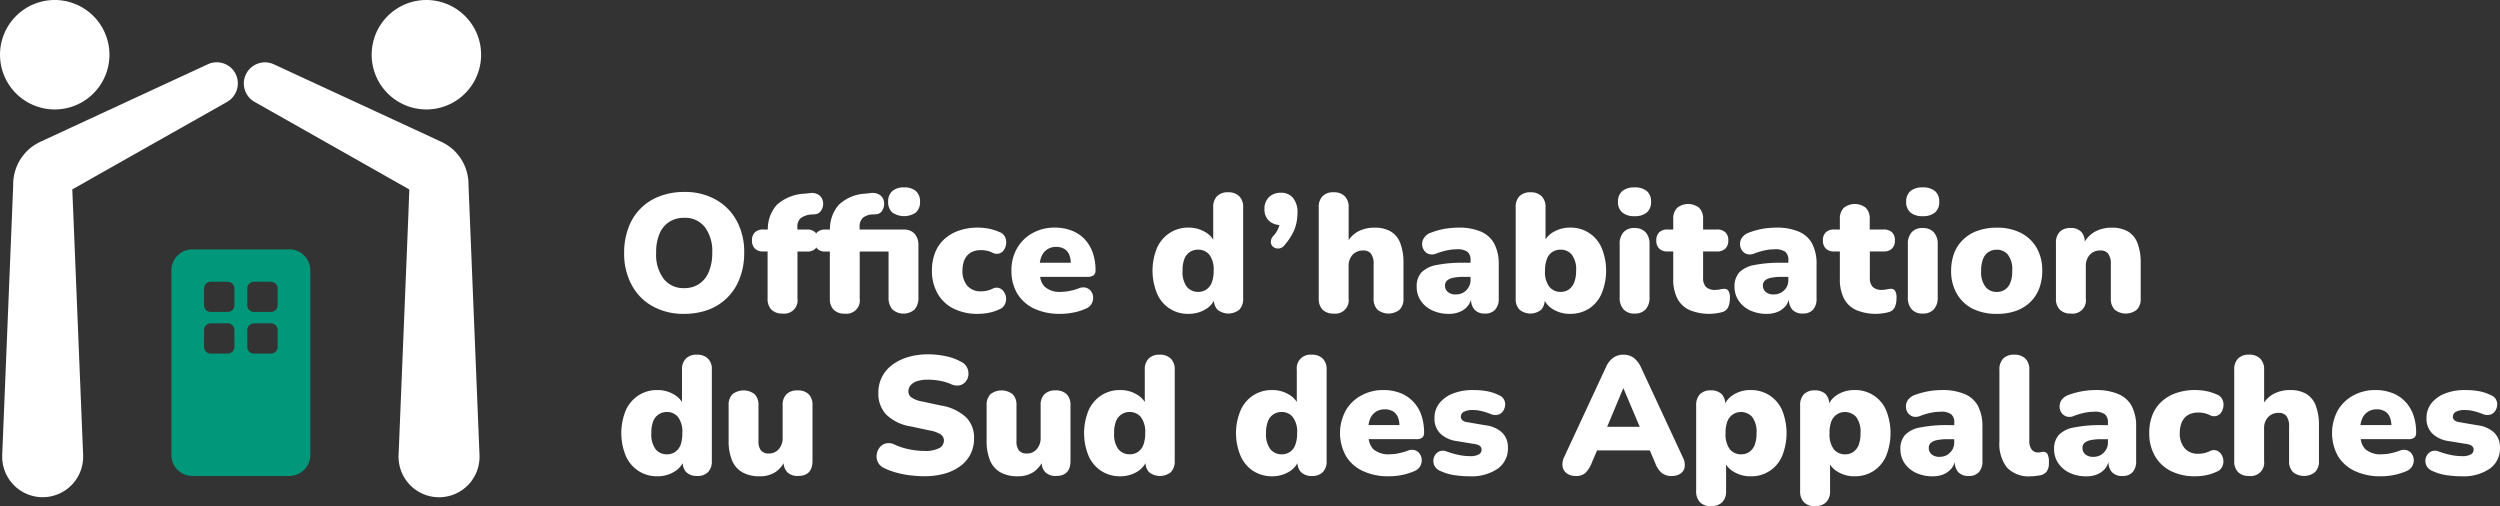 <svg id="Groupe_1864" data-name="Groupe 1864" xmlns="http://www.w3.org/2000/svg" xmlns:xlink="http://www.w3.org/1999/xlink" width="188.268" height="38.113" viewBox="0 0 188.268 38.113">
  <rect x="0" y="0" width="188.268" height="38.113" fill="#333333" stroke="none"/>
  <defs>
    <clipPath id="clip-path">
      <rect id="Rectangle_860" data-name="Rectangle 860" width="188.267" height="38.114" fill="none"/>
    </clipPath>
  </defs>
  <g id="Groupe_1499" data-name="Groupe 1499" transform="translate(0 0)" clip-path="url(#clip-path)">
    <path id="Tracé_9044" data-name="Tracé 9044" d="M69.567,20.953a4,4,0,0,0-1.585-1.593,4.7,4.7,0,0,0-2.37-.569,5.044,5.044,0,0,0-1.839.323,3.941,3.941,0,0,0-2.354,2.377,5.238,5.238,0,0,0-.323,1.885,4.928,4.928,0,0,0,.562,2.408A3.957,3.957,0,0,0,63.243,27.4a4.718,4.718,0,0,0,2.37.569,5.223,5.223,0,0,0,1.846-.315,4,4,0,0,0,2.354-2.4,5.2,5.2,0,0,0,.323-1.877,4.887,4.887,0,0,0-.569-2.423M67.475,24.8a1.959,1.959,0,0,1-.723.908,1.931,1.931,0,0,1-1.139.323,1.859,1.859,0,0,1-1.546-.708,3.008,3.008,0,0,1-.562-1.946,3.621,3.621,0,0,1,.254-1.439,1.961,1.961,0,0,1,.731-.892,2,2,0,0,1,1.123-.308,1.874,1.874,0,0,1,1.554.692,2.994,2.994,0,0,1,.562,1.946,3.594,3.594,0,0,1-.254,1.423" transform="translate(-14.093 -4.335)" fill="#fff"/>
    <path id="Tracé_9045" data-name="Tracé 9045" d="M88.138,18.345a1.291,1.291,0,0,0-.89.278,1.013,1.013,0,0,0-.31.8,1.029,1.029,0,0,0,.31.809,1.567,1.567,0,0,0,1.781,0,1.032,1.032,0,0,0,.309-.809,1.015,1.015,0,0,0-.309-.8,1.294,1.294,0,0,0-.891-.278" transform="translate(-20.053 -4.232)" fill="#fff"/>
    <path id="Tracé_9046" data-name="Tracé 9046" d="M85.012,21.64h-3.3v-.189a.929.929,0,0,1,.227-.675,1.226,1.226,0,0,1,.809-.272l.227-.013a.555.555,0,0,0,.385-.2.958.958,0,0,0,.145-.916.746.746,0,0,0-.335-.379,1.044,1.044,0,0,0-.663-.095l-.354.038a3.134,3.134,0,0,0-2.015.846,2.793,2.793,0,0,0-.66,1.857h-.344a.874.874,0,0,0-.625.208.641.641,0,0,0-.068.1.631.631,0,0,0-.065-.1.869.869,0,0,0-.631-.208h-.72v-.189a.854.854,0,0,1,.252-.669,1.543,1.543,0,0,1,.9-.278l.177-.013a.59.59,0,0,0,.4-.2.884.884,0,0,0,.2-.429.907.907,0,0,0-.045-.486.751.751,0,0,0-.329-.379.989.989,0,0,0-.644-.095l-.367.038a3.335,3.335,0,0,0-2.09.84A2.724,2.724,0,0,0,74.8,21.64h-.345a.876.876,0,0,0-.625.208.8.8,0,0,0-.221.612.823.823,0,0,0,.221.619.862.862,0,0,0,.625.215h.329v3.537a1.144,1.144,0,0,0,.29.846,1.125,1.125,0,0,0,.834.292,1,1,0,0,0,1.125-1.138V23.3h.72a.855.855,0,0,0,.631-.215.652.652,0,0,0,.065-.107.662.662,0,0,0,.068.107.86.86,0,0,0,.625.215h.329v3.537a1.144,1.144,0,0,0,.29.846,1.125,1.125,0,0,0,.834.292,1,1,0,0,0,1.125-1.138V23.3h2.173v3.449a1.3,1.3,0,0,0,.29.909,1.264,1.264,0,0,0,1.674,0,1.314,1.314,0,0,0,.284-.909V22.853a1.276,1.276,0,0,0-.29-.9,1.089,1.089,0,0,0-.834-.309" transform="translate(-16.978 -4.356)" fill="#fff"/>
    <path id="Tracé_9047" data-name="Tracé 9047" d="M93.889,24.376a1.138,1.138,0,0,1,.436-.3,1.65,1.65,0,0,1,.6-.1,2.186,2.186,0,0,1,.424.044,1.733,1.733,0,0,1,.423.145.693.693,0,0,0,.524.063.654.654,0,0,0,.366-.29,1.035,1.035,0,0,0,.152-.48.924.924,0,0,0-.1-.5.741.741,0,0,0-.423-.348,3.579,3.579,0,0,0-.834-.258,4.57,4.57,0,0,0-.771-.07,4.313,4.313,0,0,0-1.421.222,3.144,3.144,0,0,0-1.1.639,2.686,2.686,0,0,0-.7,1.016,3.614,3.614,0,0,0-.241,1.358,3.391,3.391,0,0,0,.43,1.737,2.841,2.841,0,0,0,1.206,1.131,4.01,4.01,0,0,0,1.825.392,4.465,4.465,0,0,0,.765-.07,3.367,3.367,0,0,0,.815-.258.767.767,0,0,0,.429-.348.921.921,0,0,0,.114-.493.943.943,0,0,0-.152-.473.719.719,0,0,0-.366-.3.658.658,0,0,0-.518.057,1.943,1.943,0,0,1-.43.145,2.083,2.083,0,0,1-.417.044,1.307,1.307,0,0,1-1.036-.417,1.679,1.679,0,0,1-.366-1.149,2.116,2.116,0,0,1,.095-.657,1.32,1.32,0,0,1,.272-.486" transform="translate(-21.042 -5.141)" fill="#fff"/>
    <path id="Tracé_9048" data-name="Tracé 9048" d="M105.2,25.866a.465.465,0,0,0,.138-.369,4.027,4.027,0,0,0-.208-1.331,2.947,2.947,0,0,0-.615-1.016,2.586,2.586,0,0,0-.977-.646,3.475,3.475,0,0,0-1.262-.223,3.377,3.377,0,0,0-1.685.415,3,3,0,0,0-1.162,1.139,3.263,3.263,0,0,0-.423,1.685,3.327,3.327,0,0,0,.439,1.731,3.028,3.028,0,0,0,1.269,1.131,4.566,4.566,0,0,0,1.97.392,4.847,4.847,0,0,0,1-.1,4.245,4.245,0,0,0,.946-.3.844.844,0,0,0,.415-.362.894.894,0,0,0,.115-.477.879.879,0,0,0-.146-.446.727.727,0,0,0-.377-.277.837.837,0,0,0-.569.046,3.9,3.9,0,0,1-.685.192,3.422,3.422,0,0,1-.639.069,1.688,1.688,0,0,1-1.231-.385,1.3,1.3,0,0,1-.346-.746h3.585a.718.718,0,0,0,.446-.123m-4.054-.939a1.893,1.893,0,0,1,.123-.469,1.139,1.139,0,0,1,.439-.539,1.179,1.179,0,0,1,.669-.185,1.158,1.158,0,0,1,.615.154.905.905,0,0,1,.369.439,1.664,1.664,0,0,1,.115.6Z" transform="translate(-22.837 -5.14)" fill="#fff"/>
    <path id="Tracé_9049" data-name="Tracé 9049" d="M119.341,19.113a1.151,1.151,0,0,0-.831-.292,1.126,1.126,0,0,0-.831.292,1.152,1.152,0,0,0-.292.846v2.423a1.742,1.742,0,0,0-.608-.569,2.433,2.433,0,0,0-1.246-.331,2.55,2.55,0,0,0-1.408.392,2.636,2.636,0,0,0-.962,1.116,4.52,4.52,0,0,0,0,3.47,2.493,2.493,0,0,0,2.37,1.516,2.417,2.417,0,0,0,1.285-.346,1.705,1.705,0,0,0,.623-.639,1.06,1.06,0,0,0,.262.669,1.316,1.316,0,0,0,1.654,0,1.17,1.17,0,0,0,.285-.846V19.96a1.125,1.125,0,0,0-.3-.846m-2.07,6.524a1.127,1.127,0,0,1-.415.515,1.071,1.071,0,0,1-.6.169,1.083,1.083,0,0,1-.854-.377,1.854,1.854,0,0,1-.323-1.216,2.376,2.376,0,0,1,.146-.916,1.125,1.125,0,0,1,.423-.508,1.139,1.139,0,0,1,.608-.162,1.076,1.076,0,0,1,.831.369,1.837,1.837,0,0,1,.331,1.216,2.458,2.458,0,0,1-.146.908" transform="translate(-26.023 -4.342)" fill="#fff"/>
    <path id="Tracé_9050" data-name="Tracé 9050" d="M125.006,18.87a1.222,1.222,0,0,0-.9.335,1.2,1.2,0,0,0-.334.89,1.164,1.164,0,0,0,.354.9,1.269,1.269,0,0,0,.77.3c-.005.022-.008.041-.013.063a1.938,1.938,0,0,1-.416.732.691.691,0,0,0-.215.512.483.483,0,0,0,.2.36.6.6,0,0,0,.423.1.649.649,0,0,0,.449-.3,4.317,4.317,0,0,0,.6-.891,3.155,3.155,0,0,0,.265-.777,3.869,3.869,0,0,0,.071-.719,1.692,1.692,0,0,0-.329-1.106,1.131,1.131,0,0,0-.922-.4" transform="translate(-28.549 -4.353)" fill="#fff"/>
    <path id="Tracé_9051" data-name="Tracé 9051" d="M134.506,21.772a2.38,2.38,0,0,0-1.226-.285A2.573,2.573,0,0,0,132,21.8a2.086,2.086,0,0,0-.662.621V19.958a1.13,1.13,0,0,0-.3-.846,1.151,1.151,0,0,0-.84-.291,1.111,1.111,0,0,0-.822.291,1.143,1.143,0,0,0-.29.846v6.859a1.144,1.144,0,0,0,.29.846,1.112,1.112,0,0,0,.822.292,1.006,1.006,0,0,0,1.137-1.138V24.393a1.21,1.21,0,0,1,.3-.866,1.057,1.057,0,0,1,.809-.322.7.7,0,0,1,.574.24,1.29,1.29,0,0,1,.2.808v2.564a1.144,1.144,0,0,0,.291.846,1.337,1.337,0,0,0,1.667,0,1.144,1.144,0,0,0,.291-.846V24.165a4.1,4.1,0,0,0-.24-1.509,1.73,1.73,0,0,0-.72-.884" transform="translate(-29.775 -4.342)" fill="#fff"/>
    <path id="Tracé_9052" data-name="Tracé 9052" d="M144.516,23.489a2.076,2.076,0,0,0-1.008-.908,4.26,4.26,0,0,0-1.716-.3,7.1,7.1,0,0,0-.939.077,5.574,5.574,0,0,0-1.116.308.954.954,0,0,0-.485.354.823.823,0,0,0-.038.946.682.682,0,0,0,.369.3.829.829,0,0,0,.585-.038,5.024,5.024,0,0,1,.846-.246,3.741,3.741,0,0,1,.677-.069,1.284,1.284,0,0,1,.808.192.785.785,0,0,1,.231.646v.177h-.477a10.026,10.026,0,0,0-2.085.169,2.113,2.113,0,0,0-1.139.562,1.521,1.521,0,0,0-.354,1.069,1.85,1.85,0,0,0,.308,1.062,2.1,2.1,0,0,0,.862.723,2.856,2.856,0,0,0,1.269.262,2.053,2.053,0,0,0,.831-.162,1.473,1.473,0,0,0,.592-.454,1.37,1.37,0,0,0,.231-.462,1.111,1.111,0,0,0,.262.762.989.989,0,0,0,.785.292.965.965,0,0,0,.769-.292,1.2,1.2,0,0,0,.269-.846V25.066a3.261,3.261,0,0,0-.339-1.577m-1.785,2.723a1.085,1.085,0,0,1-.546.962,1.155,1.155,0,0,1-.569.138.853.853,0,0,1-.6-.192.612.612,0,0,1-.208-.477.51.51,0,0,1,.154-.377,1.021,1.021,0,0,1,.477-.208,3.974,3.974,0,0,1,.815-.069h.477Z" transform="translate(-31.987 -5.14)" fill="#fff"/>
    <path id="Tracé_9053" data-name="Tracé 9053" d="M154.829,22.991a2.513,2.513,0,0,0-2.37-1.508,2.44,2.44,0,0,0-1.254.331,1.72,1.72,0,0,0-.592.554V19.96a1.125,1.125,0,0,0-.3-.846,1.145,1.145,0,0,0-.839-.292,1.132,1.132,0,0,0-.823.292,1.15,1.15,0,0,0-.285.846v6.855a1.138,1.138,0,0,0,.285.846,1.294,1.294,0,0,0,1.639,0,1.1,1.1,0,0,0,.262-.669,1.649,1.649,0,0,0,.623.639,2.4,2.4,0,0,0,1.285.346,2.618,2.618,0,0,0,1.416-.385,2.569,2.569,0,0,0,.954-1.131,4.52,4.52,0,0,0,0-3.47m-2.07,2.647a1.164,1.164,0,0,1-.408.515,1.071,1.071,0,0,1-.6.169,1.057,1.057,0,0,1-.846-.377,1.808,1.808,0,0,1-.331-1.216,2.364,2.364,0,0,1,.154-.916,1.066,1.066,0,0,1,.415-.508,1.139,1.139,0,0,1,.608-.162,1.065,1.065,0,0,1,.831.369,1.8,1.8,0,0,1,.331,1.216,2.3,2.3,0,0,1-.154.908" transform="translate(-34.223 -4.342)" fill="#fff"/>
    <path id="Tracé_9054" data-name="Tracé 9054" d="M159.617,18.345a1.362,1.362,0,0,0-.916.278,1,1,0,0,0-.322.8,1.011,1.011,0,0,0,.322.809,1.358,1.358,0,0,0,.916.278,1.377,1.377,0,0,0,.935-.278,1.022,1.022,0,0,0,.316-.809,1.006,1.006,0,0,0-.316-.8,1.381,1.381,0,0,0-.935-.278" transform="translate(-36.532 -4.232)" fill="#fff"/>
    <path id="Tracé_9055" data-name="Tracé 9055" d="M159.655,22.318a1.057,1.057,0,0,0-.821.316,1.294,1.294,0,0,0-.291.909v3.992a1.293,1.293,0,0,0,.291.909,1.055,1.055,0,0,0,.821.317,1.089,1.089,0,0,0,.846-.317,1.293,1.293,0,0,0,.291-.909V23.544a1.278,1.278,0,0,0-.3-.909,1.1,1.1,0,0,0-.84-.316" transform="translate(-36.57 -5.148)" fill="#fff"/>
    <path id="Tracé_9056" data-name="Tracé 9056" d="M167.214,26.362a1.342,1.342,0,0,0-.3.038,1.507,1.507,0,0,1-.341.038.959.959,0,0,1-.7-.221.941.941,0,0,1-.221-.689V23.545h1.036a.882.882,0,0,0,.639-.215.825.825,0,0,0,.221-.619.8.8,0,0,0-.221-.613.9.9,0,0,0-.639-.208h-1.036v-.783a1.144,1.144,0,0,0-.291-.846,1.337,1.337,0,0,0-1.667,0,1.144,1.144,0,0,0-.291.846v.783h-.429a.876.876,0,0,0-.625.208.8.8,0,0,0-.221.613.824.824,0,0,0,.221.619.862.862,0,0,0,.625.215h.429V25.6a3.185,3.185,0,0,0,.3,1.471,1.93,1.93,0,0,0,.916.879,3.811,3.811,0,0,0,2.053.246,2.633,2.633,0,0,0,.48-.107.693.693,0,0,0,.4-.373,1.583,1.583,0,0,0,.114-.639.946.946,0,0,0-.126-.6.4.4,0,0,0-.328-.12" transform="translate(-37.396 -4.607)" fill="#fff"/>
    <path id="Tracé_9057" data-name="Tracé 9057" d="M175.634,23.489a2.061,2.061,0,0,0-1.016-.908,4.2,4.2,0,0,0-1.708-.3,7.1,7.1,0,0,0-.939.077,5.636,5.636,0,0,0-1.123.308,1.024,1.024,0,0,0-.485.354.793.793,0,0,0-.162.477.843.843,0,0,0,.123.469.728.728,0,0,0,.377.3.808.808,0,0,0,.577-.038,5.239,5.239,0,0,1,.846-.246,3.889,3.889,0,0,1,.685-.069,1.258,1.258,0,0,1,.8.192.785.785,0,0,1,.231.646v.177h-.477a10.076,10.076,0,0,0-2.085.169,2.113,2.113,0,0,0-1.139.562,1.558,1.558,0,0,0-.354,1.069,1.855,1.855,0,0,0,.315,1.062,2.081,2.081,0,0,0,.854.723,2.9,2.9,0,0,0,1.269.262,2.064,2.064,0,0,0,.839-.162,1.587,1.587,0,0,0,.592-.454,1.512,1.512,0,0,0,.223-.462,1.149,1.149,0,0,0,.262.762,1.017,1.017,0,0,0,.792.292.976.976,0,0,0,.769-.292,1.2,1.2,0,0,0,.262-.846V25.066a3.264,3.264,0,0,0-.331-1.577m-1.793,2.723a1.091,1.091,0,0,1-.146.577,1.094,1.094,0,0,1-.962.523.84.84,0,0,1-.6-.192.612.612,0,0,1-.208-.477.483.483,0,0,1,.154-.377.989.989,0,0,1,.469-.208,3.974,3.974,0,0,1,.815-.069h.477Z" transform="translate(-39.163 -5.14)" fill="#fff"/>
    <path id="Tracé_9058" data-name="Tracé 9058" d="M183.535,26.362a1.342,1.342,0,0,0-.3.038,1.507,1.507,0,0,1-.341.038.959.959,0,0,1-.7-.221.941.941,0,0,1-.221-.689V23.545H183a.882.882,0,0,0,.639-.215.825.825,0,0,0,.221-.619.8.8,0,0,0-.221-.613A.9.9,0,0,0,183,21.89h-1.036v-.783a1.144,1.144,0,0,0-.291-.846,1.337,1.337,0,0,0-1.667,0,1.144,1.144,0,0,0-.291.846v.783h-.429a.876.876,0,0,0-.625.208.8.8,0,0,0-.221.613.825.825,0,0,0,.221.619.862.862,0,0,0,.625.215h.429V25.6a3.175,3.175,0,0,0,.3,1.471,1.931,1.931,0,0,0,.916.879,3.811,3.811,0,0,0,2.053.246,2.633,2.633,0,0,0,.48-.107.693.693,0,0,0,.4-.373,1.583,1.583,0,0,0,.114-.639.946.946,0,0,0-.126-.6.4.4,0,0,0-.329-.12" transform="translate(-41.16 -4.607)" fill="#fff"/>
    <path id="Tracé_9059" data-name="Tracé 9059" d="M187.826,18.345a1.362,1.362,0,0,0-.916.278,1,1,0,0,0-.322.8,1.011,1.011,0,0,0,.322.809,1.358,1.358,0,0,0,.916.278,1.377,1.377,0,0,0,.935-.278,1.022,1.022,0,0,0,.316-.809,1.006,1.006,0,0,0-.316-.8,1.381,1.381,0,0,0-.935-.278" transform="translate(-43.039 -4.232)" fill="#fff"/>
    <path id="Tracé_9060" data-name="Tracé 9060" d="M187.864,22.318a1.058,1.058,0,0,0-.821.316,1.294,1.294,0,0,0-.291.909v3.992a1.293,1.293,0,0,0,.291.909,1.055,1.055,0,0,0,.821.317,1.089,1.089,0,0,0,.846-.317,1.293,1.293,0,0,0,.291-.909V23.544a1.278,1.278,0,0,0-.3-.909,1.1,1.1,0,0,0-.84-.316" transform="translate(-43.077 -5.148)" fill="#fff"/>
    <path id="Tracé_9061" data-name="Tracé 9061" d="M197.426,23.8a2.9,2.9,0,0,0-1.192-1.123,3.938,3.938,0,0,0-1.808-.392,4.3,4.3,0,0,0-1.416.223,2.954,2.954,0,0,0-1.085.646,2.792,2.792,0,0,0-.7,1.023,3.757,3.757,0,0,0-.238,1.354,3.36,3.36,0,0,0,.431,1.731,2.84,2.84,0,0,0,1.2,1.131,4.038,4.038,0,0,0,1.808.385,4.291,4.291,0,0,0,1.408-.215,2.953,2.953,0,0,0,1.085-.646,2.834,2.834,0,0,0,.692-1.031,3.757,3.757,0,0,0,.239-1.354,3.434,3.434,0,0,0-.423-1.731m-1.985,2.639a1.114,1.114,0,0,1-.408.515,1.1,1.1,0,0,1-.608.169,1.057,1.057,0,0,1-.846-.377,1.808,1.808,0,0,1-.331-1.216,2.364,2.364,0,0,1,.154-.916,1.067,1.067,0,0,1,.415-.508,1.139,1.139,0,0,1,.608-.162,1.054,1.054,0,0,1,.831.369,1.8,1.8,0,0,1,.331,1.216,2.309,2.309,0,0,1-.146.908" transform="translate(-44.053 -5.14)" fill="#fff"/>
    <path id="Tracé_9062" data-name="Tracé 9062" d="M207.39,23.455a1.73,1.73,0,0,0-.72-.884,2.38,2.38,0,0,0-1.226-.285,2.57,2.57,0,0,0-1.282.316,2.089,2.089,0,0,0-.741.732,1.121,1.121,0,0,0-.264-.732,1.065,1.065,0,0,0-.809-.291,1.087,1.087,0,0,0-.814.291,1.141,1.141,0,0,0-.285.833v4.181a1.144,1.144,0,0,0,.291.846,1.108,1.108,0,0,0,.821.291,1,1,0,0,0,1.137-1.137V25.192a1.212,1.212,0,0,1,.3-.866,1.058,1.058,0,0,1,.809-.322.7.7,0,0,1,.575.24,1.3,1.3,0,0,1,.2.809v2.564a1.144,1.144,0,0,0,.291.846,1.34,1.34,0,0,0,1.667,0,1.144,1.144,0,0,0,.291-.846V24.964a4.091,4.091,0,0,0-.24-1.509" transform="translate(-46.421 -5.141)" fill="#fff"/>
    <path id="Tracé_9063" data-name="Tracé 9063" d="M67.341,35.013a1.119,1.119,0,0,0-.831-.292,1.1,1.1,0,0,0-.831.292,1.133,1.133,0,0,0-.292.839v2.431a1.675,1.675,0,0,0-.608-.569,2.36,2.36,0,0,0-1.246-.331,2.55,2.55,0,0,0-1.408.392,2.636,2.636,0,0,0-.962,1.116,4.52,4.52,0,0,0,0,3.47,2.613,2.613,0,0,0,.962,1.123,2.55,2.55,0,0,0,1.408.392,2.371,2.371,0,0,0,1.277-.346,1.689,1.689,0,0,0,.631-.646,1.04,1.04,0,0,0,.262.677,1.119,1.119,0,0,0,.823.292,1.1,1.1,0,0,0,.823-.292,1.15,1.15,0,0,0,.285-.846V35.852a1.1,1.1,0,0,0-.292-.839m-2.07,6.524a1.127,1.127,0,0,1-.415.515,1.079,1.079,0,0,1-.608.169,1.067,1.067,0,0,1-.846-.377,1.868,1.868,0,0,1-.323-1.216,2.35,2.35,0,0,1,.146-.916,1.085,1.085,0,0,1,1.023-.677,1.063,1.063,0,0,1,.839.377,1.839,1.839,0,0,1,.323,1.216,2.531,2.531,0,0,1-.138.908" transform="translate(-14.028 -8.009)" fill="#fff"/>
    <path id="Tracé_9064" data-name="Tracé 9064" d="M76.514,38.215a1.139,1.139,0,0,0-.833.285,1.122,1.122,0,0,0-.291.839v2.426a1.265,1.265,0,0,1-.291.872.948.948,0,0,1-.745.329.729.729,0,0,1-.594-.227,1.043,1.043,0,0,1-.19-.682V39.339a1.125,1.125,0,0,0-.29-.839,1.363,1.363,0,0,0-1.667,0,1.119,1.119,0,0,0-.291.839v2.653a3.786,3.786,0,0,0,.258,1.5,1.844,1.844,0,0,0,.777.891,2.647,2.647,0,0,0,1.326.3,2.094,2.094,0,0,0,1.181-.329,2.05,2.05,0,0,0,.6-.659,1.077,1.077,0,0,0,.265.672,1.111,1.111,0,0,0,.822.291q1.086,0,1.086-1.138V39.339a1.125,1.125,0,0,0-.29-.839,1.142,1.142,0,0,0-.834-.285" transform="translate(-16.451 -8.815)" fill="#fff"/>
    <path id="Tracé_9065" data-name="Tracé 9065" d="M90.7,38.551l-1.466-.315a2,2,0,0,1-.814-.31.559.559,0,0,1-.222-.448.705.705,0,0,1,.171-.469,1.076,1.076,0,0,1,.5-.309,2.583,2.583,0,0,1,.8-.107,5.087,5.087,0,0,1,.89.082,3.542,3.542,0,0,1,.828.247,1.093,1.093,0,0,0,.675.095.8.8,0,0,0,.455-.285.913.913,0,0,0,.2-.5,1.038,1.038,0,0,0-.1-.549.91.91,0,0,0-.416-.417,3.956,3.956,0,0,0-1.169-.436,6.324,6.324,0,0,0-1.332-.145,5.254,5.254,0,0,0-1.536.209,3.75,3.75,0,0,0-1.187.587,2.569,2.569,0,0,0-1.042,2.11,2.283,2.283,0,0,0,.593,1.629,3.35,3.35,0,0,0,1.806.885l1.478.315a2.228,2.228,0,0,1,.828.3.56.56,0,0,1,.234.468.646.646,0,0,1-.335.549,2.246,2.246,0,0,1-1.169.221,5.61,5.61,0,0,1-1.136-.126,4.813,4.813,0,0,1-1.086-.354.954.954,0,0,0-.657-.082.863.863,0,0,0-.467.315,1.094,1.094,0,0,0-.215.537.965.965,0,0,0,.1.575.994.994,0,0,0,.48.436,5.361,5.361,0,0,0,.884.328,7.04,7.04,0,0,0,1.042.208,8.444,8.444,0,0,0,1.054.07,5.617,5.617,0,0,0,1.567-.2,3.622,3.622,0,0,0,1.187-.575,2.55,2.55,0,0,0,.758-.9A2.612,2.612,0,0,0,93.142,41a2.138,2.138,0,0,0-.606-1.579,3.617,3.617,0,0,0-1.832-.872" transform="translate(-19.789 -8.001)" fill="#fff"/>
    <path id="Tracé_9066" data-name="Tracé 9066" d="M101.768,38.215a1.139,1.139,0,0,0-.833.285,1.122,1.122,0,0,0-.291.839v2.426a1.265,1.265,0,0,1-.291.872.948.948,0,0,1-.745.329.729.729,0,0,1-.594-.227,1.043,1.043,0,0,1-.19-.682V39.339a1.125,1.125,0,0,0-.29-.839,1.363,1.363,0,0,0-1.667,0,1.119,1.119,0,0,0-.291.839v2.653a3.771,3.771,0,0,0,.259,1.5,1.839,1.839,0,0,0,.776.891,2.647,2.647,0,0,0,1.326.3,2.094,2.094,0,0,0,1.181-.329,2.05,2.05,0,0,0,.6-.659,1.077,1.077,0,0,0,.265.672,1.111,1.111,0,0,0,.822.291q1.086,0,1.086-1.138V39.339a1.125,1.125,0,0,0-.29-.839,1.142,1.142,0,0,0-.834-.285" transform="translate(-22.276 -8.815)" fill="#fff"/>
    <path id="Tracé_9067" data-name="Tracé 9067" d="M112.641,35.013a1.119,1.119,0,0,0-.831-.292,1.1,1.1,0,0,0-.831.292,1.133,1.133,0,0,0-.292.839v2.431a1.675,1.675,0,0,0-.608-.569,2.36,2.36,0,0,0-1.246-.331,2.55,2.55,0,0,0-1.408.392,2.636,2.636,0,0,0-.962,1.116,4.52,4.52,0,0,0,0,3.47,2.613,2.613,0,0,0,.962,1.123,2.55,2.55,0,0,0,1.408.392,2.417,2.417,0,0,0,1.285-.346,1.724,1.724,0,0,0,.623-.646,1.082,1.082,0,0,0,.262.677,1.316,1.316,0,0,0,1.654,0,1.183,1.183,0,0,0,.285-.846V35.852a1.106,1.106,0,0,0-.3-.839m-2.07,6.524a1.127,1.127,0,0,1-.415.515,1.071,1.071,0,0,1-.6.169,1.083,1.083,0,0,1-.854-.377,1.868,1.868,0,0,1-.323-1.216,2.35,2.35,0,0,1,.146-.916,1.125,1.125,0,0,1,.423-.508,1.079,1.079,0,0,1,.608-.169,1.058,1.058,0,0,1,.831.377,1.837,1.837,0,0,1,.331,1.216,2.517,2.517,0,0,1-.146.908" transform="translate(-24.477 -8.009)" fill="#fff"/>
    <path id="Tracé_9068" data-name="Tracé 9068" d="M127.519,35.013a1.119,1.119,0,0,0-.831-.292,1.02,1.02,0,0,0-1.123,1.131v2.431a1.675,1.675,0,0,0-.608-.569,2.368,2.368,0,0,0-1.254-.331,2.568,2.568,0,0,0-1.408.392,2.62,2.62,0,0,0-.954,1.116,4.429,4.429,0,0,0,0,3.47,2.6,2.6,0,0,0,.954,1.123,2.568,2.568,0,0,0,1.408.392,2.4,2.4,0,0,0,1.285-.346,1.615,1.615,0,0,0,.623-.646,1.086,1.086,0,0,0,.269.677,1.119,1.119,0,0,0,.823.292,1.1,1.1,0,0,0,.823-.292,1.15,1.15,0,0,0,.285-.846V35.852a1.133,1.133,0,0,0-.292-.839m-2.077,6.524a1.068,1.068,0,0,1-.408.515,1.079,1.079,0,0,1-.608.169,1.067,1.067,0,0,1-.846-.377,1.866,1.866,0,0,1-.331-1.216,2.337,2.337,0,0,1,.154-.916,1.066,1.066,0,0,1,.415-.508,1.1,1.1,0,0,1,.608-.169,1.037,1.037,0,0,1,.831.377,1.8,1.8,0,0,1,.331,1.216,2.36,2.36,0,0,1-.146.908" transform="translate(-27.907 -8.009)" fill="#fff"/>
    <path id="Tracé_9069" data-name="Tracé 9069" d="M137.36,41.766a.482.482,0,0,0,.139-.377,3.979,3.979,0,0,0-.208-1.323,2.707,2.707,0,0,0-.615-1.016,2.618,2.618,0,0,0-.969-.646,3.475,3.475,0,0,0-1.262-.223,3.377,3.377,0,0,0-1.685.415,2.933,2.933,0,0,0-1.162,1.131,3.546,3.546,0,0,0,.015,3.416,2.846,2.846,0,0,0,1.269,1.131,4.443,4.443,0,0,0,1.962.4,4.921,4.921,0,0,0,1.008-.1,4.614,4.614,0,0,0,.939-.3.844.844,0,0,0,.415-.362.9.9,0,0,0,.115-.485.808.808,0,0,0-.146-.439.679.679,0,0,0-.369-.277.833.833,0,0,0-.569.046,4.811,4.811,0,0,1-.692.192,3.357,3.357,0,0,1-.639.069,1.735,1.735,0,0,1-1.231-.385,1.38,1.38,0,0,1-.346-.754h3.593a.68.68,0,0,0,.439-.115m-4.047-.946a1.928,1.928,0,0,1,.115-.462,1.185,1.185,0,0,1,.439-.539,1.223,1.223,0,0,1,.677-.185,1.177,1.177,0,0,1,.615.154.947.947,0,0,1,.369.439,1.8,1.8,0,0,1,.115.592Z" transform="translate(-30.255 -8.807)" fill="#fff"/>
    <path id="Tracé_9070" data-name="Tracé 9070" d="M145.488,41.386a2.228,2.228,0,0,0-1.244-.549l-1.4-.24a.66.66,0,0,1-.354-.145.359.359,0,0,1-.113-.272.412.412,0,0,1,.215-.355,1.421,1.421,0,0,1,.732-.138,2.656,2.656,0,0,1,.6.075,5.551,5.551,0,0,1,.739.24.865.865,0,0,0,.53.032.652.652,0,0,0,.36-.265.93.93,0,0,0,.158-.429.771.771,0,0,0-.088-.448.736.736,0,0,0-.392-.329,3.434,3.434,0,0,0-.909-.3,6.034,6.034,0,0,0-1.036-.082,4.032,4.032,0,0,0-1.5.259,2.392,2.392,0,0,0-1.023.732,1.772,1.772,0,0,0-.372,1.131,1.559,1.559,0,0,0,.429,1.143,2.186,2.186,0,0,0,1.212.574l1.4.228a.819.819,0,0,1,.372.139.343.343,0,0,1,.133.291.4.4,0,0,1-.2.347,1.266,1.266,0,0,1-.669.133,4.278,4.278,0,0,1-.815-.082,6.643,6.643,0,0,1-.954-.272.711.711,0,0,0-.5-.018.719.719,0,0,0-.355.278.814.814,0,0,0-.012.89.893.893,0,0,0,.449.341,3.749,3.749,0,0,0,1.042.3,8,8,0,0,0,1.131.082,3.5,3.5,0,0,0,2.083-.562,1.838,1.838,0,0,0,.784-1.586,1.516,1.516,0,0,0-.436-1.142" transform="translate(-32.364 -8.808)" fill="#fff"/>
    <path id="Tracé_9071" data-name="Tracé 9071" d="M162,42.437l-3.147-6.77a1.864,1.864,0,0,0-.562-.723,1.247,1.247,0,0,0-.754-.223,1.3,1.3,0,0,0-.762.223,1.732,1.732,0,0,0-.562.723l-3.147,6.77a1.266,1.266,0,0,0-.115.723.8.8,0,0,0,.331.508,1.128,1.128,0,0,0,.654.185,1.037,1.037,0,0,0,.739-.231,2.258,2.258,0,0,0,.462-.731l.408-.962h3.977l.408.962a1.775,1.775,0,0,0,.485.731,1.157,1.157,0,0,0,.777.231,1.133,1.133,0,0,0,.639-.177.74.74,0,0,0,.315-.508,1.212,1.212,0,0,0-.146-.731m-5.693-2.285,1.208-2.893h.023l1.223,2.893Z" transform="translate(-35.277 -8.009)" fill="#fff"/>
    <path id="Tracé_9072" data-name="Tracé 9072" d="M172.5,39.689a2.62,2.62,0,0,0-.954-1.116,2.584,2.584,0,0,0-1.423-.392,2.371,2.371,0,0,0-1.277.346,1.664,1.664,0,0,0-.623.646,1.147,1.147,0,0,0-.262-.677,1.126,1.126,0,0,0-.831-.292,1.1,1.1,0,0,0-.816.292,1.176,1.176,0,0,0-.285.839V45.79a1.165,1.165,0,0,0,.292.846,1.116,1.116,0,0,0,.823.285,1.155,1.155,0,0,0,.839-.285,1.136,1.136,0,0,0,.3-.846v-2a1.651,1.651,0,0,0,.592.554,2.36,2.36,0,0,0,1.246.331,2.5,2.5,0,0,0,2.377-1.516,4.615,4.615,0,0,0,0-3.47m-2.07,2.647a1.127,1.127,0,0,1-.415.515,1.037,1.037,0,0,1-.6.169,1.078,1.078,0,0,1-.846-.377,1.868,1.868,0,0,1-.323-1.216,2.35,2.35,0,0,1,.146-.916,1.124,1.124,0,0,1,.423-.508,1.132,1.132,0,0,1,1.439.208,1.84,1.84,0,0,1,.323,1.216,2.36,2.36,0,0,1-.146.908" transform="translate(-38.296 -8.807)" fill="#fff"/>
    <path id="Tracé_9073" data-name="Tracé 9073" d="M182.677,39.689a2.514,2.514,0,0,0-2.377-1.508,2.371,2.371,0,0,0-1.277.346,1.664,1.664,0,0,0-.623.646,1.147,1.147,0,0,0-.262-.677,1.126,1.126,0,0,0-.831-.292,1.1,1.1,0,0,0-.815.292,1.176,1.176,0,0,0-.285.839V45.79a1.165,1.165,0,0,0,.292.846,1.116,1.116,0,0,0,.823.285,1.155,1.155,0,0,0,.839-.285,1.136,1.136,0,0,0,.3-.846v-2a1.651,1.651,0,0,0,.592.554,2.36,2.36,0,0,0,1.246.331,2.584,2.584,0,0,0,1.423-.392,2.548,2.548,0,0,0,.954-1.123,4.615,4.615,0,0,0,0-3.47m-2.07,2.647a1.127,1.127,0,0,1-.415.515,1.037,1.037,0,0,1-.6.169,1.078,1.078,0,0,1-.846-.377,1.868,1.868,0,0,1-.323-1.216,2.35,2.35,0,0,1,.146-.916,1.125,1.125,0,0,1,.423-.508,1.132,1.132,0,0,1,1.439.208,1.84,1.84,0,0,1,.323,1.216,2.36,2.36,0,0,1-.146.908" transform="translate(-40.644 -8.807)" fill="#fff"/>
    <path id="Tracé_9074" data-name="Tracé 9074" d="M191.874,39.389a2.026,2.026,0,0,0-1.016-.908,4.2,4.2,0,0,0-1.708-.3,6.163,6.163,0,0,0-.946.077,6.242,6.242,0,0,0-1.116.3,1.078,1.078,0,0,0-.485.354.832.832,0,0,0-.162.485.842.842,0,0,0,.123.469.784.784,0,0,0,.369.3.829.829,0,0,0,.585-.038,5.025,5.025,0,0,1,.846-.246,3.821,3.821,0,0,1,.685-.069,1.258,1.258,0,0,1,.8.192.778.778,0,0,1,.231.639v.177H189.6a10,10,0,0,0-2.085.177,2.062,2.062,0,0,0-1.139.562,1.544,1.544,0,0,0-.354,1.069,1.885,1.885,0,0,0,.308,1.054,2.172,2.172,0,0,0,.862.731,2.9,2.9,0,0,0,1.269.262,2.064,2.064,0,0,0,.839-.162,1.587,1.587,0,0,0,.592-.454,1.6,1.6,0,0,0,.223-.462,1.149,1.149,0,0,0,.262.762,1.034,1.034,0,0,0,.792.292,1,1,0,0,0,.769-.292,1.212,1.212,0,0,0,.262-.846V40.958a3.253,3.253,0,0,0-.331-1.569m-1.793,2.723a1.064,1.064,0,0,1-.146.569,1.147,1.147,0,0,1-.4.392,1.126,1.126,0,0,1-.562.138.877.877,0,0,1-.6-.192.612.612,0,0,1-.208-.477.5.5,0,0,1,.146-.377,1.06,1.06,0,0,1,.477-.215,3.973,3.973,0,0,1,.815-.069h.477Z" transform="translate(-42.909 -8.807)" fill="#fff"/>
    <path id="Tracé_9075" data-name="Tracé 9075" d="M199.014,42.032c-.076.008-.145.019-.208.032a.962.962,0,0,1-.183.019.594.594,0,0,1-.474-.215,1.04,1.04,0,0,1-.183-.682V35.854a1.131,1.131,0,0,0-.3-.846,1.15,1.15,0,0,0-.84-.291,1.108,1.108,0,0,0-.821.291,1.144,1.144,0,0,0-.291.846v5.408a2.892,2.892,0,0,0,.575,1.963,2.263,2.263,0,0,0,1.788.652,2.666,2.666,0,0,0,.353-.025l.291-.038a.845.845,0,0,0,.543-.284,1.049,1.049,0,0,0,.177-.664,1.393,1.393,0,0,0-.107-.669.361.361,0,0,0-.322-.164" transform="translate(-45.144 -8.008)" fill="#fff"/>
    <path id="Tracé_9076" data-name="Tracé 9076" d="M206.914,39.389a2.026,2.026,0,0,0-1.016-.908,4.2,4.2,0,0,0-1.708-.3,6,6,0,0,0-.939.077,6.142,6.142,0,0,0-1.123.3,1.078,1.078,0,0,0-.485.354.832.832,0,0,0-.162.485.842.842,0,0,0,.123.469.768.768,0,0,0,.377.3.809.809,0,0,0,.577-.038,5.24,5.24,0,0,1,.846-.246,3.821,3.821,0,0,1,.685-.069,1.258,1.258,0,0,1,.8.192.778.778,0,0,1,.231.639v.177h-.477A10,10,0,0,0,202.56,41a2.062,2.062,0,0,0-1.139.562,1.544,1.544,0,0,0-.354,1.069,1.884,1.884,0,0,0,.308,1.054,2.172,2.172,0,0,0,.862.731,2.9,2.9,0,0,0,1.269.262,2.064,2.064,0,0,0,.839-.162,1.587,1.587,0,0,0,.592-.454,1.6,1.6,0,0,0,.223-.462,1.149,1.149,0,0,0,.262.762,1.034,1.034,0,0,0,.792.292,1,1,0,0,0,.769-.292,1.212,1.212,0,0,0,.262-.846V40.958a3.253,3.253,0,0,0-.331-1.569m-1.793,2.723a1.064,1.064,0,0,1-.146.569,1.147,1.147,0,0,1-.4.392,1.126,1.126,0,0,1-.562.138.877.877,0,0,1-.6-.192.612.612,0,0,1-.208-.477.5.5,0,0,1,.146-.377,1.06,1.06,0,0,1,.477-.215,3.973,3.973,0,0,1,.815-.069h.477Z" transform="translate(-46.378 -8.807)" fill="#fff"/>
    <path id="Tracé_9077" data-name="Tracé 9077" d="M213.045,40.273a1.138,1.138,0,0,1,.436-.3,1.65,1.65,0,0,1,.6-.1,2.187,2.187,0,0,1,.424.044,1.733,1.733,0,0,1,.423.145.693.693,0,0,0,.524.063.654.654,0,0,0,.366-.29,1.035,1.035,0,0,0,.152-.48.923.923,0,0,0-.1-.5.741.741,0,0,0-.423-.348,3.579,3.579,0,0,0-.834-.258,4.571,4.571,0,0,0-.771-.07,4.312,4.312,0,0,0-1.421.222,3.145,3.145,0,0,0-1.1.639,2.687,2.687,0,0,0-.7,1.016,3.614,3.614,0,0,0-.241,1.358,3.391,3.391,0,0,0,.43,1.737,2.842,2.842,0,0,0,1.206,1.131,4.01,4.01,0,0,0,1.825.392,4.466,4.466,0,0,0,.765-.07,3.367,3.367,0,0,0,.815-.258.767.767,0,0,0,.429-.348.921.921,0,0,0,.114-.493.943.943,0,0,0-.152-.473.718.718,0,0,0-.366-.3.658.658,0,0,0-.518.057,1.942,1.942,0,0,1-.43.145,2.083,2.083,0,0,1-.417.044,1.307,1.307,0,0,1-1.036-.417,1.679,1.679,0,0,1-.366-1.149,2.116,2.116,0,0,1,.095-.657,1.32,1.32,0,0,1,.272-.486" transform="translate(-48.526 -8.807)" fill="#fff"/>
    <path id="Tracé_9078" data-name="Tracé 9078" d="M224.123,37.668a2.38,2.38,0,0,0-1.226-.285,2.573,2.573,0,0,0-1.283.316,2.085,2.085,0,0,0-.662.621V35.854a1.13,1.13,0,0,0-.3-.846,1.151,1.151,0,0,0-.84-.291,1.111,1.111,0,0,0-.822.291,1.143,1.143,0,0,0-.29.846v6.859a1.144,1.144,0,0,0,.29.846,1.112,1.112,0,0,0,.822.292,1.006,1.006,0,0,0,1.137-1.138V40.289a1.21,1.21,0,0,1,.3-.866,1.057,1.057,0,0,1,.809-.322.7.7,0,0,1,.574.24,1.29,1.29,0,0,1,.2.808v2.564a1.144,1.144,0,0,0,.291.846,1.337,1.337,0,0,0,1.667,0,1.144,1.144,0,0,0,.291-.846V40.061a4.1,4.1,0,0,0-.24-1.509,1.73,1.73,0,0,0-.72-.884" transform="translate(-50.447 -8.008)" fill="#fff"/>
    <path id="Tracé_9079" data-name="Tracé 9079" d="M234.47,41.766a.483.483,0,0,0,.138-.377,3.98,3.98,0,0,0-.208-1.323,2.81,2.81,0,0,0-.615-1.016,2.586,2.586,0,0,0-.977-.646,3.475,3.475,0,0,0-1.262-.223,3.377,3.377,0,0,0-1.685.415,2.984,2.984,0,0,0-1.162,1.131,3.6,3.6,0,0,0,.015,3.416,2.929,2.929,0,0,0,1.269,1.131,4.455,4.455,0,0,0,1.97.4,4.847,4.847,0,0,0,1-.1,4.685,4.685,0,0,0,.946-.3.844.844,0,0,0,.415-.362.9.9,0,0,0,.115-.485.876.876,0,0,0-.146-.439.727.727,0,0,0-.377-.277.835.835,0,0,0-.569.046,4.706,4.706,0,0,1-.685.192,3.422,3.422,0,0,1-.639.069,1.722,1.722,0,0,1-1.231-.385,1.328,1.328,0,0,1-.346-.754h3.585a.719.719,0,0,0,.446-.115m-4.054-.946a1.921,1.921,0,0,1,.123-.462,1.139,1.139,0,0,1,.439-.539,1.179,1.179,0,0,1,.669-.185,1.158,1.158,0,0,1,.615.154.905.905,0,0,1,.369.439,1.621,1.621,0,0,1,.115.592Z" transform="translate(-52.655 -8.807)" fill="#fff"/>
    <path id="Tracé_9080" data-name="Tracé 9080" d="M242.593,41.386a2.228,2.228,0,0,0-1.244-.549l-1.4-.24a.66.66,0,0,1-.354-.145.359.359,0,0,1-.113-.272.412.412,0,0,1,.215-.355,1.421,1.421,0,0,1,.732-.138,2.656,2.656,0,0,1,.6.075,5.549,5.549,0,0,1,.739.24.865.865,0,0,0,.53.032.652.652,0,0,0,.36-.265.931.931,0,0,0,.158-.429.77.77,0,0,0-.088-.448.736.736,0,0,0-.392-.329,3.435,3.435,0,0,0-.909-.3,6.034,6.034,0,0,0-1.036-.082,4.032,4.032,0,0,0-1.5.259,2.392,2.392,0,0,0-1.023.732,1.772,1.772,0,0,0-.372,1.131,1.559,1.559,0,0,0,.429,1.143,2.186,2.186,0,0,0,1.212.574l1.4.228a.819.819,0,0,1,.372.139.343.343,0,0,1,.133.291.4.4,0,0,1-.2.347,1.266,1.266,0,0,1-.669.133,4.278,4.278,0,0,1-.815-.082,6.643,6.643,0,0,1-.954-.272.711.711,0,0,0-.5-.018.719.719,0,0,0-.355.278.814.814,0,0,0-.012.89.893.893,0,0,0,.449.341,3.749,3.749,0,0,0,1.042.3,8,8,0,0,0,1.131.082,3.5,3.5,0,0,0,2.083-.562,1.838,1.838,0,0,0,.784-1.586,1.516,1.516,0,0,0-.436-1.142" transform="translate(-54.762 -8.808)" fill="#fff"/>
    <path id="Tracé_9081" data-name="Tracé 9081" d="M17.819,7.024A1.592,1.592,0,0,0,15.7,6.247l-8.147,3.77L3.487,11.9l-.254.123-.131.054-.062.031a.717.717,0,0,0-.1.054,3.385,3.385,0,0,0-1.131.931,3.5,3.5,0,0,0-.654,1.323,3.424,3.424,0,0,0-.108.739l-.008.323L.948,17.725.217,35.666v.246a3.049,3.049,0,1,0,6.093-.246L5.579,17.725l-.085-2.054,3.847-2.177,7.816-4.416a1.607,1.607,0,0,0,.662-2.054" transform="translate(-0.05 -1.407)" fill="#fff"/>
    <path id="Tracé_9082" data-name="Tracé 9082" d="M4.121,0A4.121,4.121,0,1,0,8.243,4.121,4.126,4.126,0,0,0,4.121,0" transform="translate(0 0)" fill="#fff"/>
    <path id="Tracé_9083" data-name="Tracé 9083" d="M40.5,0a4.121,4.121,0,1,0,4.121,4.121A4.126,4.126,0,0,0,40.5,0" transform="translate(-8.39 0)" fill="#fff"/>
    <path id="Tracé_9084" data-name="Tracé 9084" d="M25.647,24.411H18.362A1.584,1.584,0,0,0,16.777,26V39.89a1.583,1.583,0,0,0,1.585,1.585h7.286A1.589,1.589,0,0,0,27.24,39.89V26a1.591,1.591,0,0,0-1.593-1.593m-4.124,7.347a.512.512,0,0,1-.508.508H19.747a.507.507,0,0,1-.508-.508V30.489a.5.5,0,0,1,.508-.508h1.269a.507.507,0,0,1,.508.508Zm0-3.131a.506.506,0,0,1-.508.5H19.747a.5.5,0,0,1-.508-.5V27.35a.5.5,0,0,1,.508-.5h1.269a.506.506,0,0,1,.508.5Zm3.254,3.131a.512.512,0,0,1-.508.508H23a.512.512,0,0,1-.508-.508V30.489A.507.507,0,0,1,23,29.981H24.27a.507.507,0,0,1,.508.508Zm0-3.131a.506.506,0,0,1-.508.5H23a.506.506,0,0,1-.508-.5V27.35a.506.506,0,0,1,.508-.5H24.27a.506.506,0,0,1,.508.5Z" transform="translate(-3.87 -5.631)" fill="#00977a"/>
    <path id="Tracé_9085" data-name="Tracé 9085" d="M40.884,17.727l-.092-2.246-.008-.323a3.424,3.424,0,0,0-.108-.739,3.5,3.5,0,0,0-.654-1.323,3.385,3.385,0,0,0-1.131-.931.717.717,0,0,0-.1-.054l-.062-.031-.131-.054-.254-.123-4.07-1.885-8.155-3.77a1.591,1.591,0,0,0-1.446,2.831L32.491,13.5l3.839,2.177-.077,2.054-.731,17.941a1.316,1.316,0,0,0,0,.246,3.049,3.049,0,1,0,6.093-.246Z" transform="translate(-5.505 -1.408)" fill="#fff"/>
  </g>
</svg>
